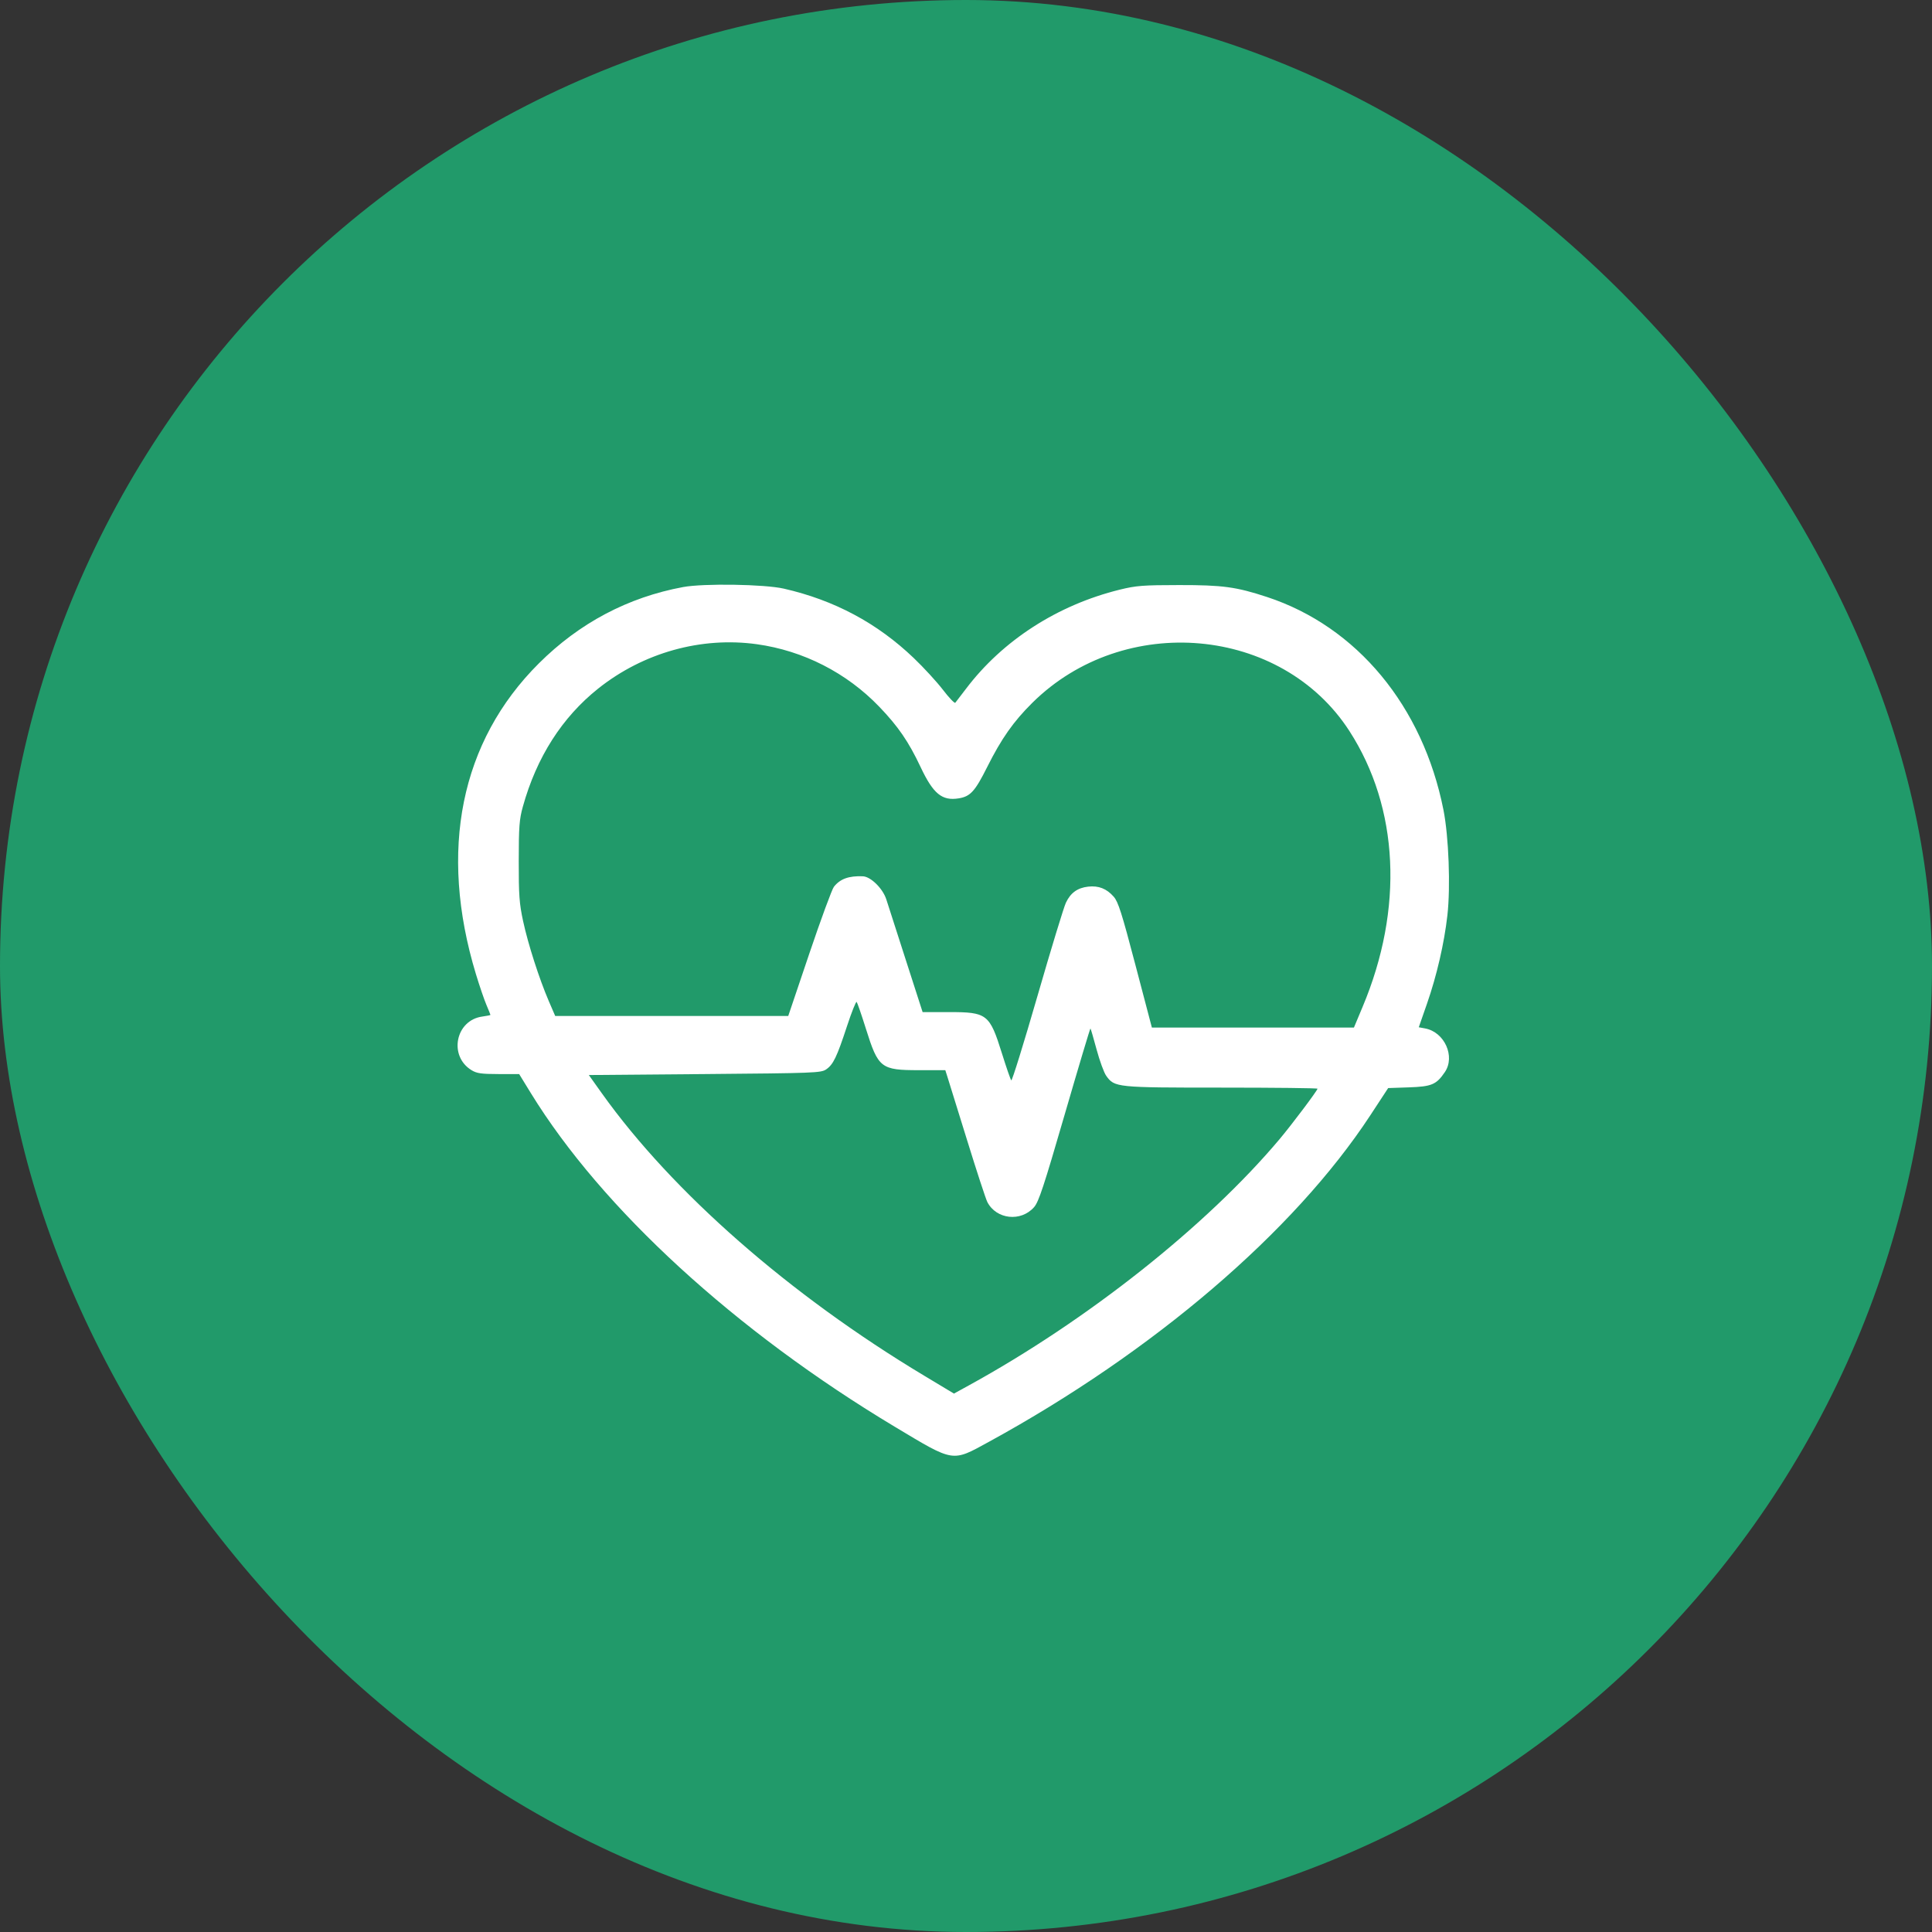 <?xml version="1.0" encoding="UTF-8"?>
<svg xmlns="http://www.w3.org/2000/svg" width="76" height="76" viewBox="0 0 76 76" fill="none">
  <rect x="0" y="0" width="76" height="76" fill="#333333" stroke="none"/>
  <rect width="76" height="76" rx="38" fill="#219A6A"></rect>
  <path fill-rule="evenodd" clip-rule="evenodd" d="M26.874 23.093C24.704 23.495 22.791 24.506 21.195 26.098C18.115 29.167 17.247 33.455 18.72 38.314C18.862 38.782 19.049 39.331 19.136 39.533C19.222 39.736 19.293 39.911 19.293 39.923C19.293 39.935 19.151 39.964 18.976 39.988C17.92 40.129 17.635 41.541 18.55 42.099C18.756 42.225 18.934 42.25 19.61 42.251L20.422 42.251L20.884 43.003C23.682 47.556 28.938 52.373 35.217 56.136C37.55 57.535 37.44 57.517 38.898 56.719C45.381 53.174 50.9 48.451 53.901 43.879L54.607 42.802L55.421 42.774C56.32 42.743 56.502 42.666 56.836 42.175C57.255 41.559 56.825 40.6 56.064 40.457L55.811 40.41L56.135 39.48C56.518 38.38 56.812 37.11 56.937 36.005C57.064 34.885 56.99 32.911 56.782 31.86C55.972 27.778 53.38 24.65 49.843 23.485C48.627 23.085 48.095 23.013 46.379 23.015C44.964 23.016 44.695 23.037 44.055 23.194C41.602 23.797 39.438 25.192 37.997 27.099C37.795 27.366 37.608 27.611 37.579 27.644C37.551 27.677 37.332 27.448 37.092 27.134C36.852 26.822 36.336 26.259 35.944 25.885C34.505 24.509 32.822 23.61 30.836 23.156C30.073 22.981 27.684 22.944 26.874 23.093ZM29.774 25.342C31.604 25.597 33.307 26.467 34.59 27.803C35.335 28.579 35.744 29.177 36.216 30.178C36.711 31.228 37.058 31.512 37.715 31.405C38.172 31.331 38.354 31.131 38.836 30.168C39.396 29.051 39.864 28.386 40.608 27.648C44.22 24.071 50.418 24.624 53.085 28.761C55.033 31.783 55.223 35.744 53.603 39.603L53.26 40.422L49.286 40.422L45.312 40.422L44.667 37.968C44.127 35.912 43.988 35.475 43.81 35.273C43.533 34.957 43.215 34.832 42.806 34.878C42.386 34.926 42.116 35.12 41.931 35.508C41.85 35.676 41.346 37.33 40.81 39.185C40.274 41.039 39.811 42.531 39.781 42.499C39.751 42.467 39.587 41.992 39.415 41.442C38.929 39.888 38.833 39.813 37.321 39.813H36.293L35.636 37.775C35.275 36.654 34.928 35.576 34.865 35.379C34.728 34.951 34.252 34.483 33.941 34.471C33.389 34.449 33.05 34.572 32.804 34.883C32.727 34.981 32.292 36.165 31.836 37.513L31.008 39.965H26.424H21.84L21.587 39.378C21.211 38.503 20.771 37.134 20.577 36.232C20.429 35.545 20.404 35.21 20.406 33.87C20.407 32.522 20.429 32.229 20.567 31.734C21.107 29.788 22.113 28.214 23.537 27.082C25.311 25.672 27.586 25.038 29.774 25.342ZM34.062 40.467C34.551 42.022 34.65 42.098 36.16 42.098H37.186L37.265 42.346C37.308 42.482 37.656 43.602 38.038 44.836C38.419 46.069 38.78 47.171 38.84 47.286C39.194 47.97 40.16 48.076 40.678 47.486C40.86 47.279 41.058 46.681 41.884 43.836C42.428 41.964 42.883 40.444 42.896 40.457C42.909 40.47 43.018 40.843 43.138 41.287C43.258 41.731 43.427 42.194 43.514 42.316C43.843 42.778 43.904 42.784 48.057 42.784C50.13 42.784 51.827 42.803 51.827 42.827C51.827 42.896 50.818 44.237 50.334 44.813C47.461 48.226 42.776 51.938 38.105 54.502L37.526 54.82L36.353 54.115C31.067 50.943 26.454 46.901 23.679 43.013L23.163 42.289L27.723 42.251C32.045 42.215 32.295 42.205 32.498 42.068C32.777 41.879 32.919 41.585 33.319 40.366C33.501 39.812 33.672 39.383 33.699 39.414C33.726 39.445 33.89 39.919 34.062 40.467Z" fill="white"></path>
</svg>
